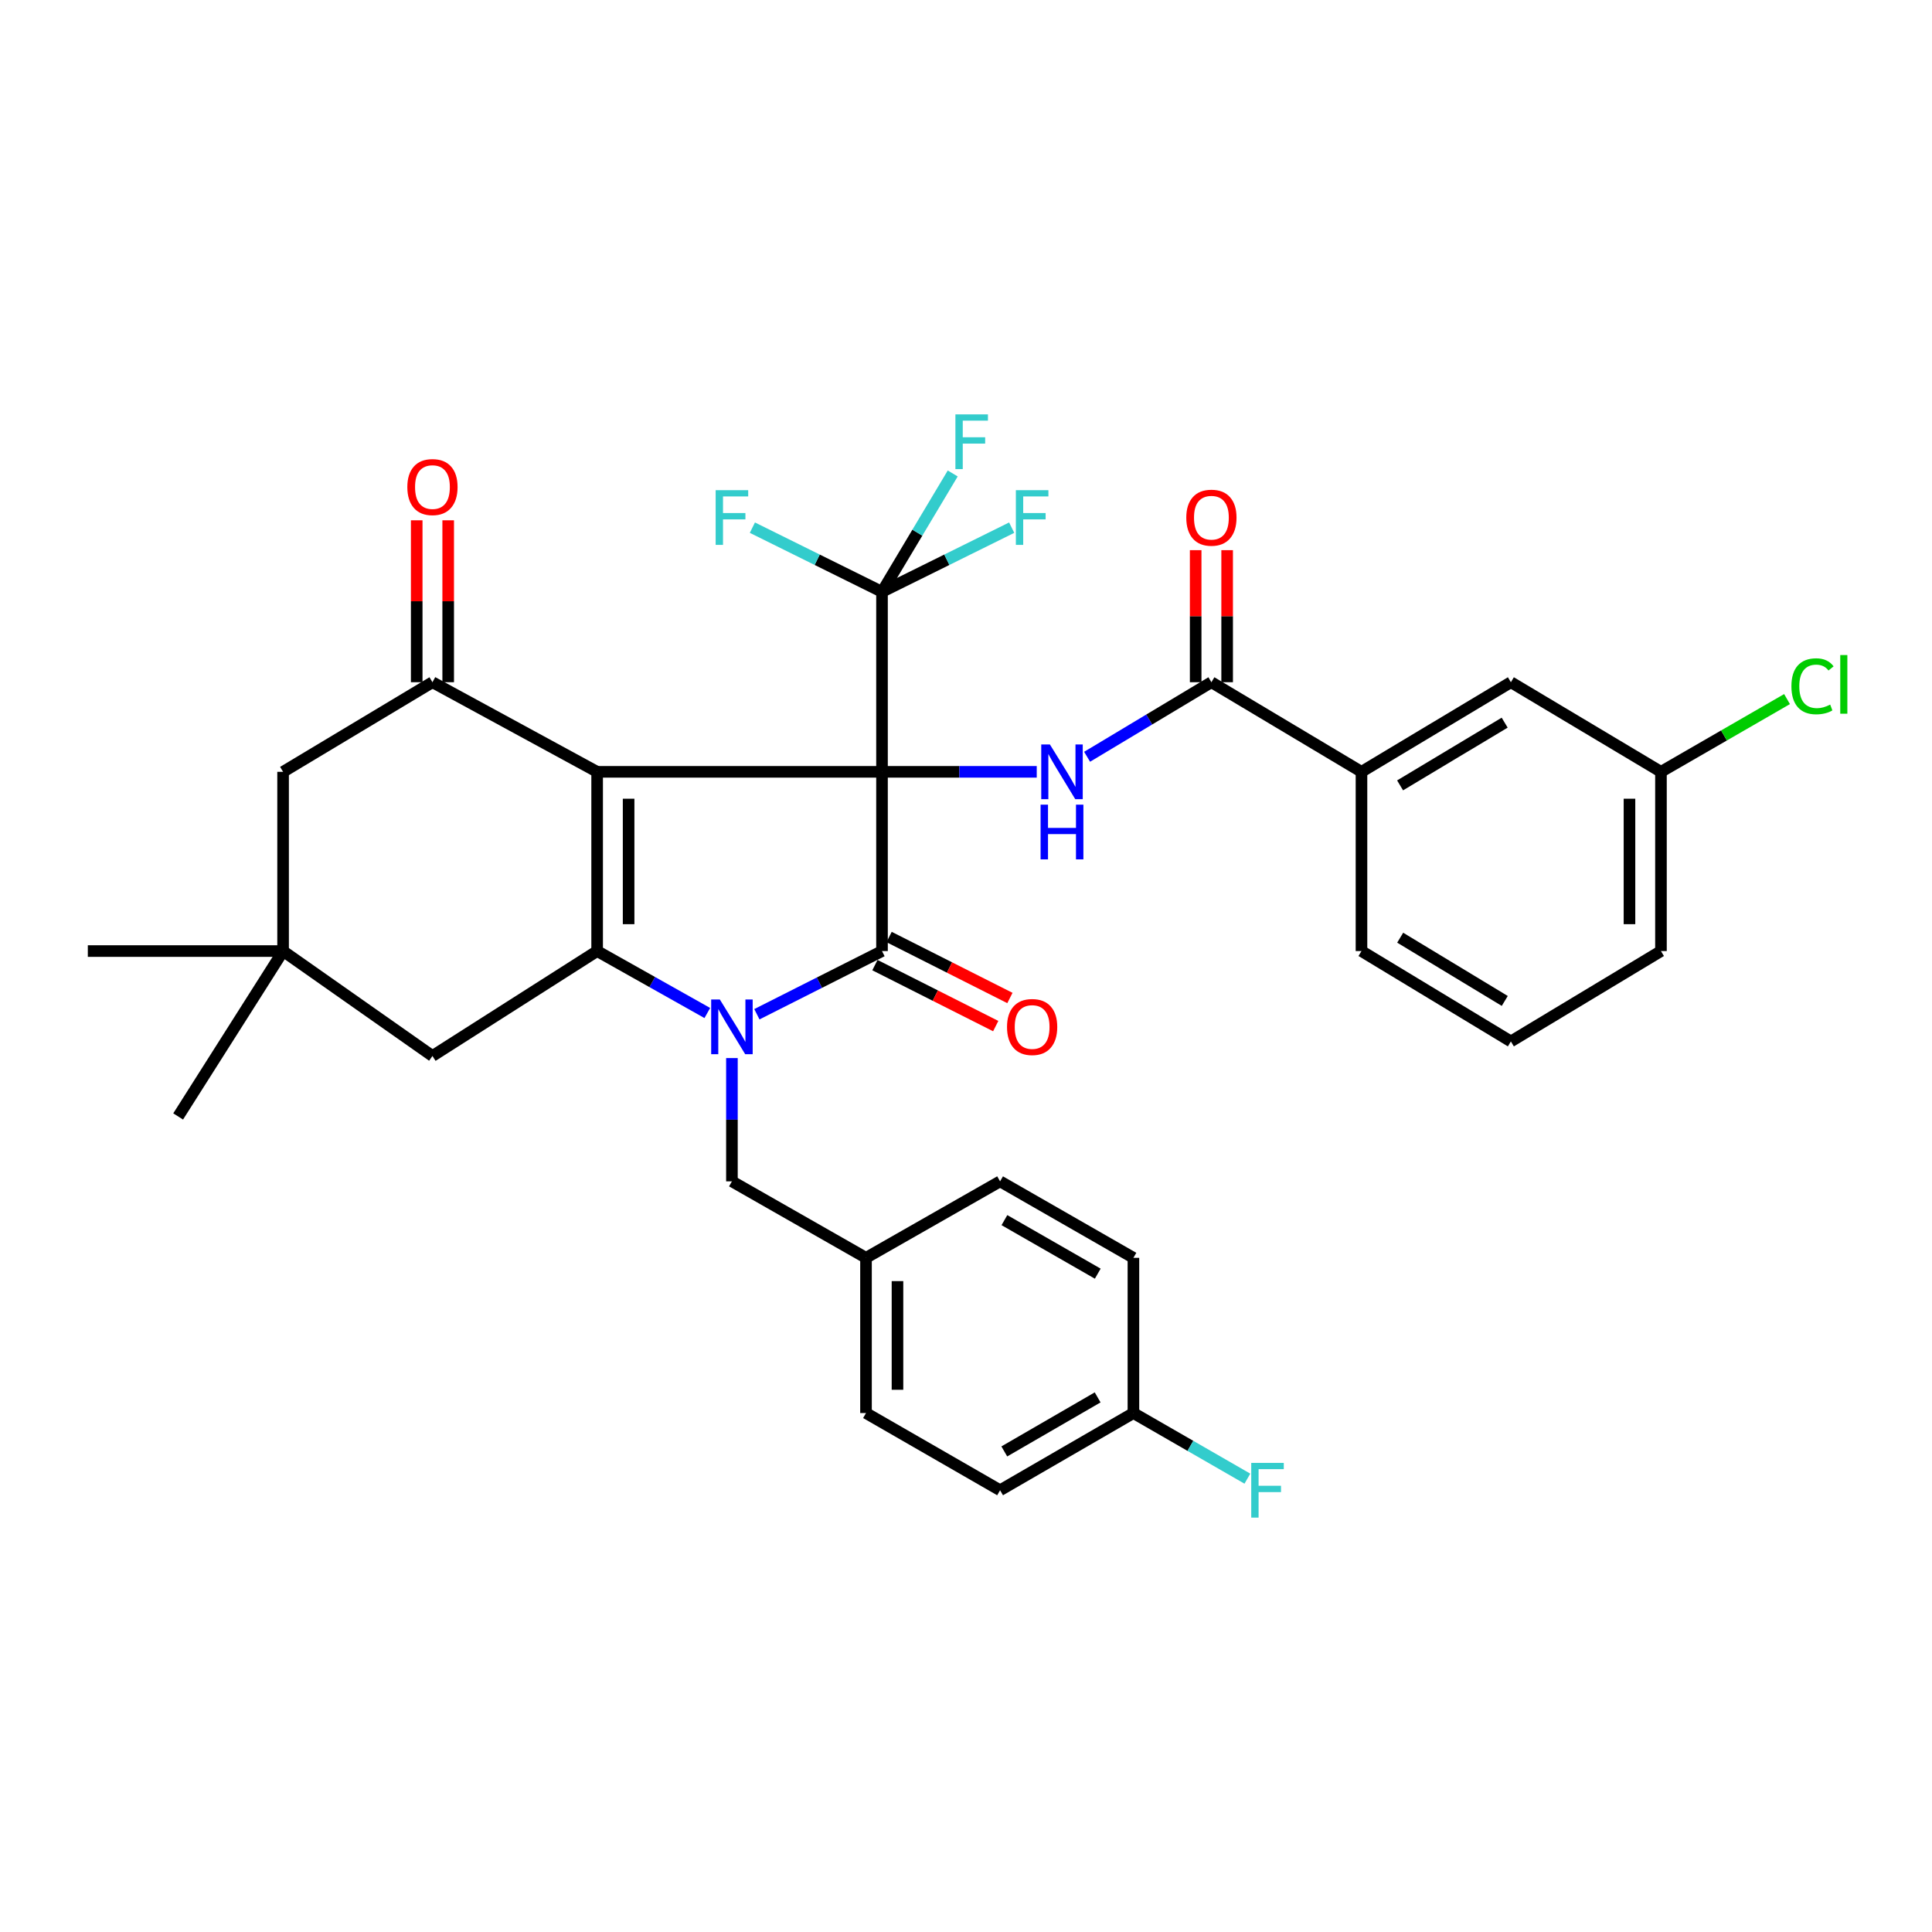 <?xml version='1.0' encoding='iso-8859-1'?>
<svg version='1.1' baseProfile='full'
              xmlns='http://www.w3.org/2000/svg'
                      xmlns:rdkit='http://www.rdkit.org/xml'
                      xmlns:xlink='http://www.w3.org/1999/xlink'
                  xml:space='preserve'
width='1000px' height='1000px' viewBox='0 0 1000 1000'>
<!-- END OF HEADER -->
<rect style='opacity:1.0;fill:#FFFFFF;stroke:none' width='1000' height='1000' x='0' y='0'> </rect>
<path class='bond-0' d='M 456.525,399.498 L 309.076,399.498' style='fill:none;fill-rule:evenodd;stroke:#000000;stroke-width:6px;stroke-linecap:butt;stroke-linejoin:miter;stroke-opacity:1' />
<path class='bond-2' d='M 456.525,399.498 L 456.525,492.269' style='fill:none;fill-rule:evenodd;stroke:#000000;stroke-width:6px;stroke-linecap:butt;stroke-linejoin:miter;stroke-opacity:1' />
<path class='bond-4' d='M 456.525,399.498 L 496.57,399.498' style='fill:none;fill-rule:evenodd;stroke:#000000;stroke-width:6px;stroke-linecap:butt;stroke-linejoin:miter;stroke-opacity:1' />
<path class='bond-4' d='M 496.57,399.498 L 536.616,399.498' style='fill:none;fill-rule:evenodd;stroke:#0000FF;stroke-width:6px;stroke-linecap:butt;stroke-linejoin:miter;stroke-opacity:1' />
<path class='bond-6' d='M 456.525,399.498 L 456.525,306.337' style='fill:none;fill-rule:evenodd;stroke:#000000;stroke-width:6px;stroke-linecap:butt;stroke-linejoin:miter;stroke-opacity:1' />
<path class='bond-3' d='M 309.076,399.498 L 309.076,492.269' style='fill:none;fill-rule:evenodd;stroke:#000000;stroke-width:6px;stroke-linecap:butt;stroke-linejoin:miter;stroke-opacity:1' />
<path class='bond-3' d='M 325.37,413.414 L 325.37,478.353' style='fill:none;fill-rule:evenodd;stroke:#000000;stroke-width:6px;stroke-linecap:butt;stroke-linejoin:miter;stroke-opacity:1' />
<path class='bond-5' d='M 309.076,399.498 L 223.836,353.112' style='fill:none;fill-rule:evenodd;stroke:#000000;stroke-width:6px;stroke-linecap:butt;stroke-linejoin:miter;stroke-opacity:1' />
<path class='bond-1' d='M 391.76,524.972 L 424.142,508.621' style='fill:none;fill-rule:evenodd;stroke:#0000FF;stroke-width:6px;stroke-linecap:butt;stroke-linejoin:miter;stroke-opacity:1' />
<path class='bond-1' d='M 424.142,508.621 L 456.525,492.269' style='fill:none;fill-rule:evenodd;stroke:#000000;stroke-width:6px;stroke-linecap:butt;stroke-linejoin:miter;stroke-opacity:1' />
<path class='bond-9' d='M 378.844,547.653 L 378.844,579.559' style='fill:none;fill-rule:evenodd;stroke:#0000FF;stroke-width:6px;stroke-linecap:butt;stroke-linejoin:miter;stroke-opacity:1' />
<path class='bond-9' d='M 378.844,579.559 L 378.844,611.465' style='fill:none;fill-rule:evenodd;stroke:#000000;stroke-width:6px;stroke-linecap:butt;stroke-linejoin:miter;stroke-opacity:1' />
<path class='bond-34' d='M 366.103,524.331 L 337.589,508.3' style='fill:none;fill-rule:evenodd;stroke:#0000FF;stroke-width:6px;stroke-linecap:butt;stroke-linejoin:miter;stroke-opacity:1' />
<path class='bond-34' d='M 337.589,508.3 L 309.076,492.269' style='fill:none;fill-rule:evenodd;stroke:#000000;stroke-width:6px;stroke-linecap:butt;stroke-linejoin:miter;stroke-opacity:1' />
<path class='bond-13' d='M 452.853,499.542 L 484.119,515.325' style='fill:none;fill-rule:evenodd;stroke:#000000;stroke-width:6px;stroke-linecap:butt;stroke-linejoin:miter;stroke-opacity:1' />
<path class='bond-13' d='M 484.119,515.325 L 515.385,531.107' style='fill:none;fill-rule:evenodd;stroke:#FF0000;stroke-width:6px;stroke-linecap:butt;stroke-linejoin:miter;stroke-opacity:1' />
<path class='bond-13' d='M 460.196,484.996 L 491.462,500.778' style='fill:none;fill-rule:evenodd;stroke:#000000;stroke-width:6px;stroke-linecap:butt;stroke-linejoin:miter;stroke-opacity:1' />
<path class='bond-13' d='M 491.462,500.778 L 522.727,516.56' style='fill:none;fill-rule:evenodd;stroke:#FF0000;stroke-width:6px;stroke-linecap:butt;stroke-linejoin:miter;stroke-opacity:1' />
<path class='bond-8' d='M 309.076,492.269 L 223.836,546.576' style='fill:none;fill-rule:evenodd;stroke:#000000;stroke-width:6px;stroke-linecap:butt;stroke-linejoin:miter;stroke-opacity:1' />
<path class='bond-7' d='M 562.68,391.704 L 594.851,372.408' style='fill:none;fill-rule:evenodd;stroke:#0000FF;stroke-width:6px;stroke-linecap:butt;stroke-linejoin:miter;stroke-opacity:1' />
<path class='bond-7' d='M 594.851,372.408 L 627.021,353.112' style='fill:none;fill-rule:evenodd;stroke:#000000;stroke-width:6px;stroke-linecap:butt;stroke-linejoin:miter;stroke-opacity:1' />
<path class='bond-12' d='M 223.836,353.112 L 146.527,399.498' style='fill:none;fill-rule:evenodd;stroke:#000000;stroke-width:6px;stroke-linecap:butt;stroke-linejoin:miter;stroke-opacity:1' />
<path class='bond-14' d='M 231.984,353.112 L 231.984,311.211' style='fill:none;fill-rule:evenodd;stroke:#000000;stroke-width:6px;stroke-linecap:butt;stroke-linejoin:miter;stroke-opacity:1' />
<path class='bond-14' d='M 231.984,311.211 L 231.984,269.309' style='fill:none;fill-rule:evenodd;stroke:#FF0000;stroke-width:6px;stroke-linecap:butt;stroke-linejoin:miter;stroke-opacity:1' />
<path class='bond-14' d='M 215.689,353.112 L 215.689,311.211' style='fill:none;fill-rule:evenodd;stroke:#000000;stroke-width:6px;stroke-linecap:butt;stroke-linejoin:miter;stroke-opacity:1' />
<path class='bond-14' d='M 215.689,311.211 L 215.689,269.309' style='fill:none;fill-rule:evenodd;stroke:#FF0000;stroke-width:6px;stroke-linecap:butt;stroke-linejoin:miter;stroke-opacity:1' />
<path class='bond-17' d='M 456.525,306.337 L 490.085,289.726' style='fill:none;fill-rule:evenodd;stroke:#000000;stroke-width:6px;stroke-linecap:butt;stroke-linejoin:miter;stroke-opacity:1' />
<path class='bond-17' d='M 490.085,289.726 L 523.645,273.114' style='fill:none;fill-rule:evenodd;stroke:#33CCCC;stroke-width:6px;stroke-linecap:butt;stroke-linejoin:miter;stroke-opacity:1' />
<path class='bond-18' d='M 456.525,306.337 L 422.978,289.726' style='fill:none;fill-rule:evenodd;stroke:#000000;stroke-width:6px;stroke-linecap:butt;stroke-linejoin:miter;stroke-opacity:1' />
<path class='bond-18' d='M 422.978,289.726 L 389.431,273.115' style='fill:none;fill-rule:evenodd;stroke:#33CCCC;stroke-width:6px;stroke-linecap:butt;stroke-linejoin:miter;stroke-opacity:1' />
<path class='bond-19' d='M 456.525,306.337 L 474.825,275.704' style='fill:none;fill-rule:evenodd;stroke:#000000;stroke-width:6px;stroke-linecap:butt;stroke-linejoin:miter;stroke-opacity:1' />
<path class='bond-19' d='M 474.825,275.704 L 493.126,245.07' style='fill:none;fill-rule:evenodd;stroke:#33CCCC;stroke-width:6px;stroke-linecap:butt;stroke-linejoin:miter;stroke-opacity:1' />
<path class='bond-11' d='M 627.021,353.112 L 704.702,399.498' style='fill:none;fill-rule:evenodd;stroke:#000000;stroke-width:6px;stroke-linecap:butt;stroke-linejoin:miter;stroke-opacity:1' />
<path class='bond-15' d='M 635.169,353.112 L 635.169,318.938' style='fill:none;fill-rule:evenodd;stroke:#000000;stroke-width:6px;stroke-linecap:butt;stroke-linejoin:miter;stroke-opacity:1' />
<path class='bond-15' d='M 635.169,318.938 L 635.169,284.764' style='fill:none;fill-rule:evenodd;stroke:#FF0000;stroke-width:6px;stroke-linecap:butt;stroke-linejoin:miter;stroke-opacity:1' />
<path class='bond-15' d='M 618.874,353.112 L 618.874,318.938' style='fill:none;fill-rule:evenodd;stroke:#000000;stroke-width:6px;stroke-linecap:butt;stroke-linejoin:miter;stroke-opacity:1' />
<path class='bond-15' d='M 618.874,318.938 L 618.874,284.764' style='fill:none;fill-rule:evenodd;stroke:#FF0000;stroke-width:6px;stroke-linecap:butt;stroke-linejoin:miter;stroke-opacity:1' />
<path class='bond-10' d='M 223.836,546.576 L 146.527,492.269' style='fill:none;fill-rule:evenodd;stroke:#000000;stroke-width:6px;stroke-linecap:butt;stroke-linejoin:miter;stroke-opacity:1' />
<path class='bond-20' d='M 378.844,611.465 L 448.241,651.052' style='fill:none;fill-rule:evenodd;stroke:#000000;stroke-width:6px;stroke-linecap:butt;stroke-linejoin:miter;stroke-opacity:1' />
<path class='bond-30' d='M 146.527,492.269 L 92.211,577.871' style='fill:none;fill-rule:evenodd;stroke:#000000;stroke-width:6px;stroke-linecap:butt;stroke-linejoin:miter;stroke-opacity:1' />
<path class='bond-31' d='M 146.527,492.269 L 45.455,492.269' style='fill:none;fill-rule:evenodd;stroke:#000000;stroke-width:6px;stroke-linecap:butt;stroke-linejoin:miter;stroke-opacity:1' />
<path class='bond-35' d='M 146.527,492.269 L 146.527,399.498' style='fill:none;fill-rule:evenodd;stroke:#000000;stroke-width:6px;stroke-linecap:butt;stroke-linejoin:miter;stroke-opacity:1' />
<path class='bond-16' d='M 704.702,399.498 L 782.029,353.112' style='fill:none;fill-rule:evenodd;stroke:#000000;stroke-width:6px;stroke-linecap:butt;stroke-linejoin:miter;stroke-opacity:1' />
<path class='bond-16' d='M 724.683,406.514 L 778.812,374.044' style='fill:none;fill-rule:evenodd;stroke:#000000;stroke-width:6px;stroke-linecap:butt;stroke-linejoin:miter;stroke-opacity:1' />
<path class='bond-29' d='M 704.702,399.498 L 704.702,492.269' style='fill:none;fill-rule:evenodd;stroke:#000000;stroke-width:6px;stroke-linecap:butt;stroke-linejoin:miter;stroke-opacity:1' />
<path class='bond-21' d='M 782.029,353.112 L 859.71,399.498' style='fill:none;fill-rule:evenodd;stroke:#000000;stroke-width:6px;stroke-linecap:butt;stroke-linejoin:miter;stroke-opacity:1' />
<path class='bond-25' d='M 448.241,651.052 L 517.639,611.465' style='fill:none;fill-rule:evenodd;stroke:#000000;stroke-width:6px;stroke-linecap:butt;stroke-linejoin:miter;stroke-opacity:1' />
<path class='bond-26' d='M 448.241,651.052 L 448.241,731.394' style='fill:none;fill-rule:evenodd;stroke:#000000;stroke-width:6px;stroke-linecap:butt;stroke-linejoin:miter;stroke-opacity:1' />
<path class='bond-26' d='M 464.536,663.103 L 464.536,719.343' style='fill:none;fill-rule:evenodd;stroke:#000000;stroke-width:6px;stroke-linecap:butt;stroke-linejoin:miter;stroke-opacity:1' />
<path class='bond-23' d='M 859.71,399.498 L 892.338,380.67' style='fill:none;fill-rule:evenodd;stroke:#000000;stroke-width:6px;stroke-linecap:butt;stroke-linejoin:miter;stroke-opacity:1' />
<path class='bond-23' d='M 892.338,380.67 L 924.967,361.843' style='fill:none;fill-rule:evenodd;stroke:#00CC00;stroke-width:6px;stroke-linecap:butt;stroke-linejoin:miter;stroke-opacity:1' />
<path class='bond-36' d='M 859.71,399.498 L 859.71,492.269' style='fill:none;fill-rule:evenodd;stroke:#000000;stroke-width:6px;stroke-linecap:butt;stroke-linejoin:miter;stroke-opacity:1' />
<path class='bond-36' d='M 843.415,413.414 L 843.415,478.353' style='fill:none;fill-rule:evenodd;stroke:#000000;stroke-width:6px;stroke-linecap:butt;stroke-linejoin:miter;stroke-opacity:1' />
<path class='bond-22' d='M 586.656,731.394 L 517.639,771.352' style='fill:none;fill-rule:evenodd;stroke:#000000;stroke-width:6px;stroke-linecap:butt;stroke-linejoin:miter;stroke-opacity:1' />
<path class='bond-22' d='M 568.139,723.286 L 519.827,751.257' style='fill:none;fill-rule:evenodd;stroke:#000000;stroke-width:6px;stroke-linecap:butt;stroke-linejoin:miter;stroke-opacity:1' />
<path class='bond-24' d='M 586.656,731.394 L 616.148,748.373' style='fill:none;fill-rule:evenodd;stroke:#000000;stroke-width:6px;stroke-linecap:butt;stroke-linejoin:miter;stroke-opacity:1' />
<path class='bond-24' d='M 616.148,748.373 L 645.64,765.352' style='fill:none;fill-rule:evenodd;stroke:#33CCCC;stroke-width:6px;stroke-linecap:butt;stroke-linejoin:miter;stroke-opacity:1' />
<path class='bond-37' d='M 586.656,731.394 L 586.656,651.052' style='fill:none;fill-rule:evenodd;stroke:#000000;stroke-width:6px;stroke-linecap:butt;stroke-linejoin:miter;stroke-opacity:1' />
<path class='bond-27' d='M 517.639,611.465 L 586.656,651.052' style='fill:none;fill-rule:evenodd;stroke:#000000;stroke-width:6px;stroke-linecap:butt;stroke-linejoin:miter;stroke-opacity:1' />
<path class='bond-27' d='M 519.884,631.537 L 568.196,659.248' style='fill:none;fill-rule:evenodd;stroke:#000000;stroke-width:6px;stroke-linecap:butt;stroke-linejoin:miter;stroke-opacity:1' />
<path class='bond-28' d='M 448.241,731.394 L 517.639,771.352' style='fill:none;fill-rule:evenodd;stroke:#000000;stroke-width:6px;stroke-linecap:butt;stroke-linejoin:miter;stroke-opacity:1' />
<path class='bond-32' d='M 704.702,492.269 L 782.029,539.044' style='fill:none;fill-rule:evenodd;stroke:#000000;stroke-width:6px;stroke-linecap:butt;stroke-linejoin:miter;stroke-opacity:1' />
<path class='bond-32' d='M 724.735,485.343 L 778.864,518.085' style='fill:none;fill-rule:evenodd;stroke:#000000;stroke-width:6px;stroke-linecap:butt;stroke-linejoin:miter;stroke-opacity:1' />
<path class='bond-33' d='M 782.029,539.044 L 859.71,492.269' style='fill:none;fill-rule:evenodd;stroke:#000000;stroke-width:6px;stroke-linecap:butt;stroke-linejoin:miter;stroke-opacity:1' />
<path  class='atom-2' d='M 372.584 517.334
L 381.864 532.334
Q 382.784 533.814, 384.264 536.494
Q 385.744 539.174, 385.824 539.334
L 385.824 517.334
L 389.584 517.334
L 389.584 545.654
L 385.704 545.654
L 375.744 529.254
Q 374.584 527.334, 373.344 525.134
Q 372.144 522.934, 371.784 522.254
L 371.784 545.654
L 368.104 545.654
L 368.104 517.334
L 372.584 517.334
' fill='#0000FF'/>
<path  class='atom-5' d='M 543.425 385.338
L 552.705 400.338
Q 553.625 401.818, 555.105 404.498
Q 556.585 407.178, 556.665 407.338
L 556.665 385.338
L 560.425 385.338
L 560.425 413.658
L 556.545 413.658
L 546.585 397.258
Q 545.425 395.338, 544.185 393.138
Q 542.985 390.938, 542.625 390.258
L 542.625 413.658
L 538.945 413.658
L 538.945 385.338
L 543.425 385.338
' fill='#0000FF'/>
<path  class='atom-5' d='M 538.605 416.49
L 542.445 416.49
L 542.445 428.53
L 556.925 428.53
L 556.925 416.49
L 560.765 416.49
L 560.765 444.81
L 556.925 444.81
L 556.925 431.73
L 542.445 431.73
L 542.445 444.81
L 538.605 444.81
L 538.605 416.49
' fill='#0000FF'/>
<path  class='atom-14' d='M 521.232 531.574
Q 521.232 524.774, 524.592 520.974
Q 527.952 517.174, 534.232 517.174
Q 540.512 517.174, 543.872 520.974
Q 547.232 524.774, 547.232 531.574
Q 547.232 538.454, 543.832 542.374
Q 540.432 546.254, 534.232 546.254
Q 527.992 546.254, 524.592 542.374
Q 521.232 538.494, 521.232 531.574
M 534.232 543.054
Q 538.552 543.054, 540.872 540.174
Q 543.232 537.254, 543.232 531.574
Q 543.232 526.014, 540.872 523.214
Q 538.552 520.374, 534.232 520.374
Q 529.912 520.374, 527.552 523.174
Q 525.232 525.974, 525.232 531.574
Q 525.232 537.294, 527.552 540.174
Q 529.912 543.054, 534.232 543.054
' fill='#FF0000'/>
<path  class='atom-15' d='M 210.836 252.102
Q 210.836 245.302, 214.196 241.502
Q 217.556 237.702, 223.836 237.702
Q 230.116 237.702, 233.476 241.502
Q 236.836 245.302, 236.836 252.102
Q 236.836 258.982, 233.436 262.902
Q 230.036 266.782, 223.836 266.782
Q 217.596 266.782, 214.196 262.902
Q 210.836 259.022, 210.836 252.102
M 223.836 263.582
Q 228.156 263.582, 230.476 260.702
Q 232.836 257.782, 232.836 252.102
Q 232.836 246.542, 230.476 243.742
Q 228.156 240.902, 223.836 240.902
Q 219.516 240.902, 217.156 243.702
Q 214.836 246.502, 214.836 252.102
Q 214.836 257.822, 217.156 260.702
Q 219.516 263.582, 223.836 263.582
' fill='#FF0000'/>
<path  class='atom-16' d='M 614.021 267.953
Q 614.021 261.153, 617.381 257.353
Q 620.741 253.553, 627.021 253.553
Q 633.301 253.553, 636.661 257.353
Q 640.021 261.153, 640.021 267.953
Q 640.021 274.833, 636.621 278.753
Q 633.221 282.633, 627.021 282.633
Q 620.781 282.633, 617.381 278.753
Q 614.021 274.873, 614.021 267.953
M 627.021 279.433
Q 631.341 279.433, 633.661 276.553
Q 636.021 273.633, 636.021 267.953
Q 636.021 262.393, 633.661 259.593
Q 631.341 256.753, 627.021 256.753
Q 622.701 256.753, 620.341 259.553
Q 618.021 262.353, 618.021 267.953
Q 618.021 273.673, 620.341 276.553
Q 622.701 279.433, 627.021 279.433
' fill='#FF0000'/>
<path  class='atom-18' d='M 525.812 253.713
L 542.652 253.713
L 542.652 256.953
L 529.612 256.953
L 529.612 265.553
L 541.212 265.553
L 541.212 268.833
L 529.612 268.833
L 529.612 282.033
L 525.812 282.033
L 525.812 253.713
' fill='#33CCCC'/>
<path  class='atom-19' d='M 370.424 253.713
L 387.264 253.713
L 387.264 256.953
L 374.224 256.953
L 374.224 265.553
L 385.824 265.553
L 385.824 268.833
L 374.224 268.833
L 374.224 282.033
L 370.424 282.033
L 370.424 253.713
' fill='#33CCCC'/>
<path  class='atom-20' d='M 494.517 214.488
L 511.357 214.488
L 511.357 217.728
L 498.317 217.728
L 498.317 226.328
L 509.917 226.328
L 509.917 229.608
L 498.317 229.608
L 498.317 242.808
L 494.517 242.808
L 494.517 214.488
' fill='#33CCCC'/>
<path  class='atom-24' d='M 927.231 355.215
Q 927.231 348.175, 930.511 344.495
Q 933.831 340.775, 940.111 340.775
Q 945.951 340.775, 949.071 344.895
L 946.431 347.055
Q 944.151 344.055, 940.111 344.055
Q 935.831 344.055, 933.551 346.935
Q 931.311 349.775, 931.311 355.215
Q 931.311 360.815, 933.631 363.695
Q 935.991 366.575, 940.551 366.575
Q 943.671 366.575, 947.311 364.695
L 948.431 367.695
Q 946.951 368.655, 944.711 369.215
Q 942.471 369.775, 939.991 369.775
Q 933.831 369.775, 930.511 366.015
Q 927.231 362.255, 927.231 355.215
' fill='#00CC00'/>
<path  class='atom-24' d='M 952.511 339.055
L 956.191 339.055
L 956.191 369.415
L 952.511 369.415
L 952.511 339.055
' fill='#00CC00'/>
<path  class='atom-25' d='M 647.642 757.192
L 664.482 757.192
L 664.482 760.432
L 651.442 760.432
L 651.442 769.032
L 663.042 769.032
L 663.042 772.312
L 651.442 772.312
L 651.442 785.512
L 647.642 785.512
L 647.642 757.192
' fill='#33CCCC'/>
</svg>
